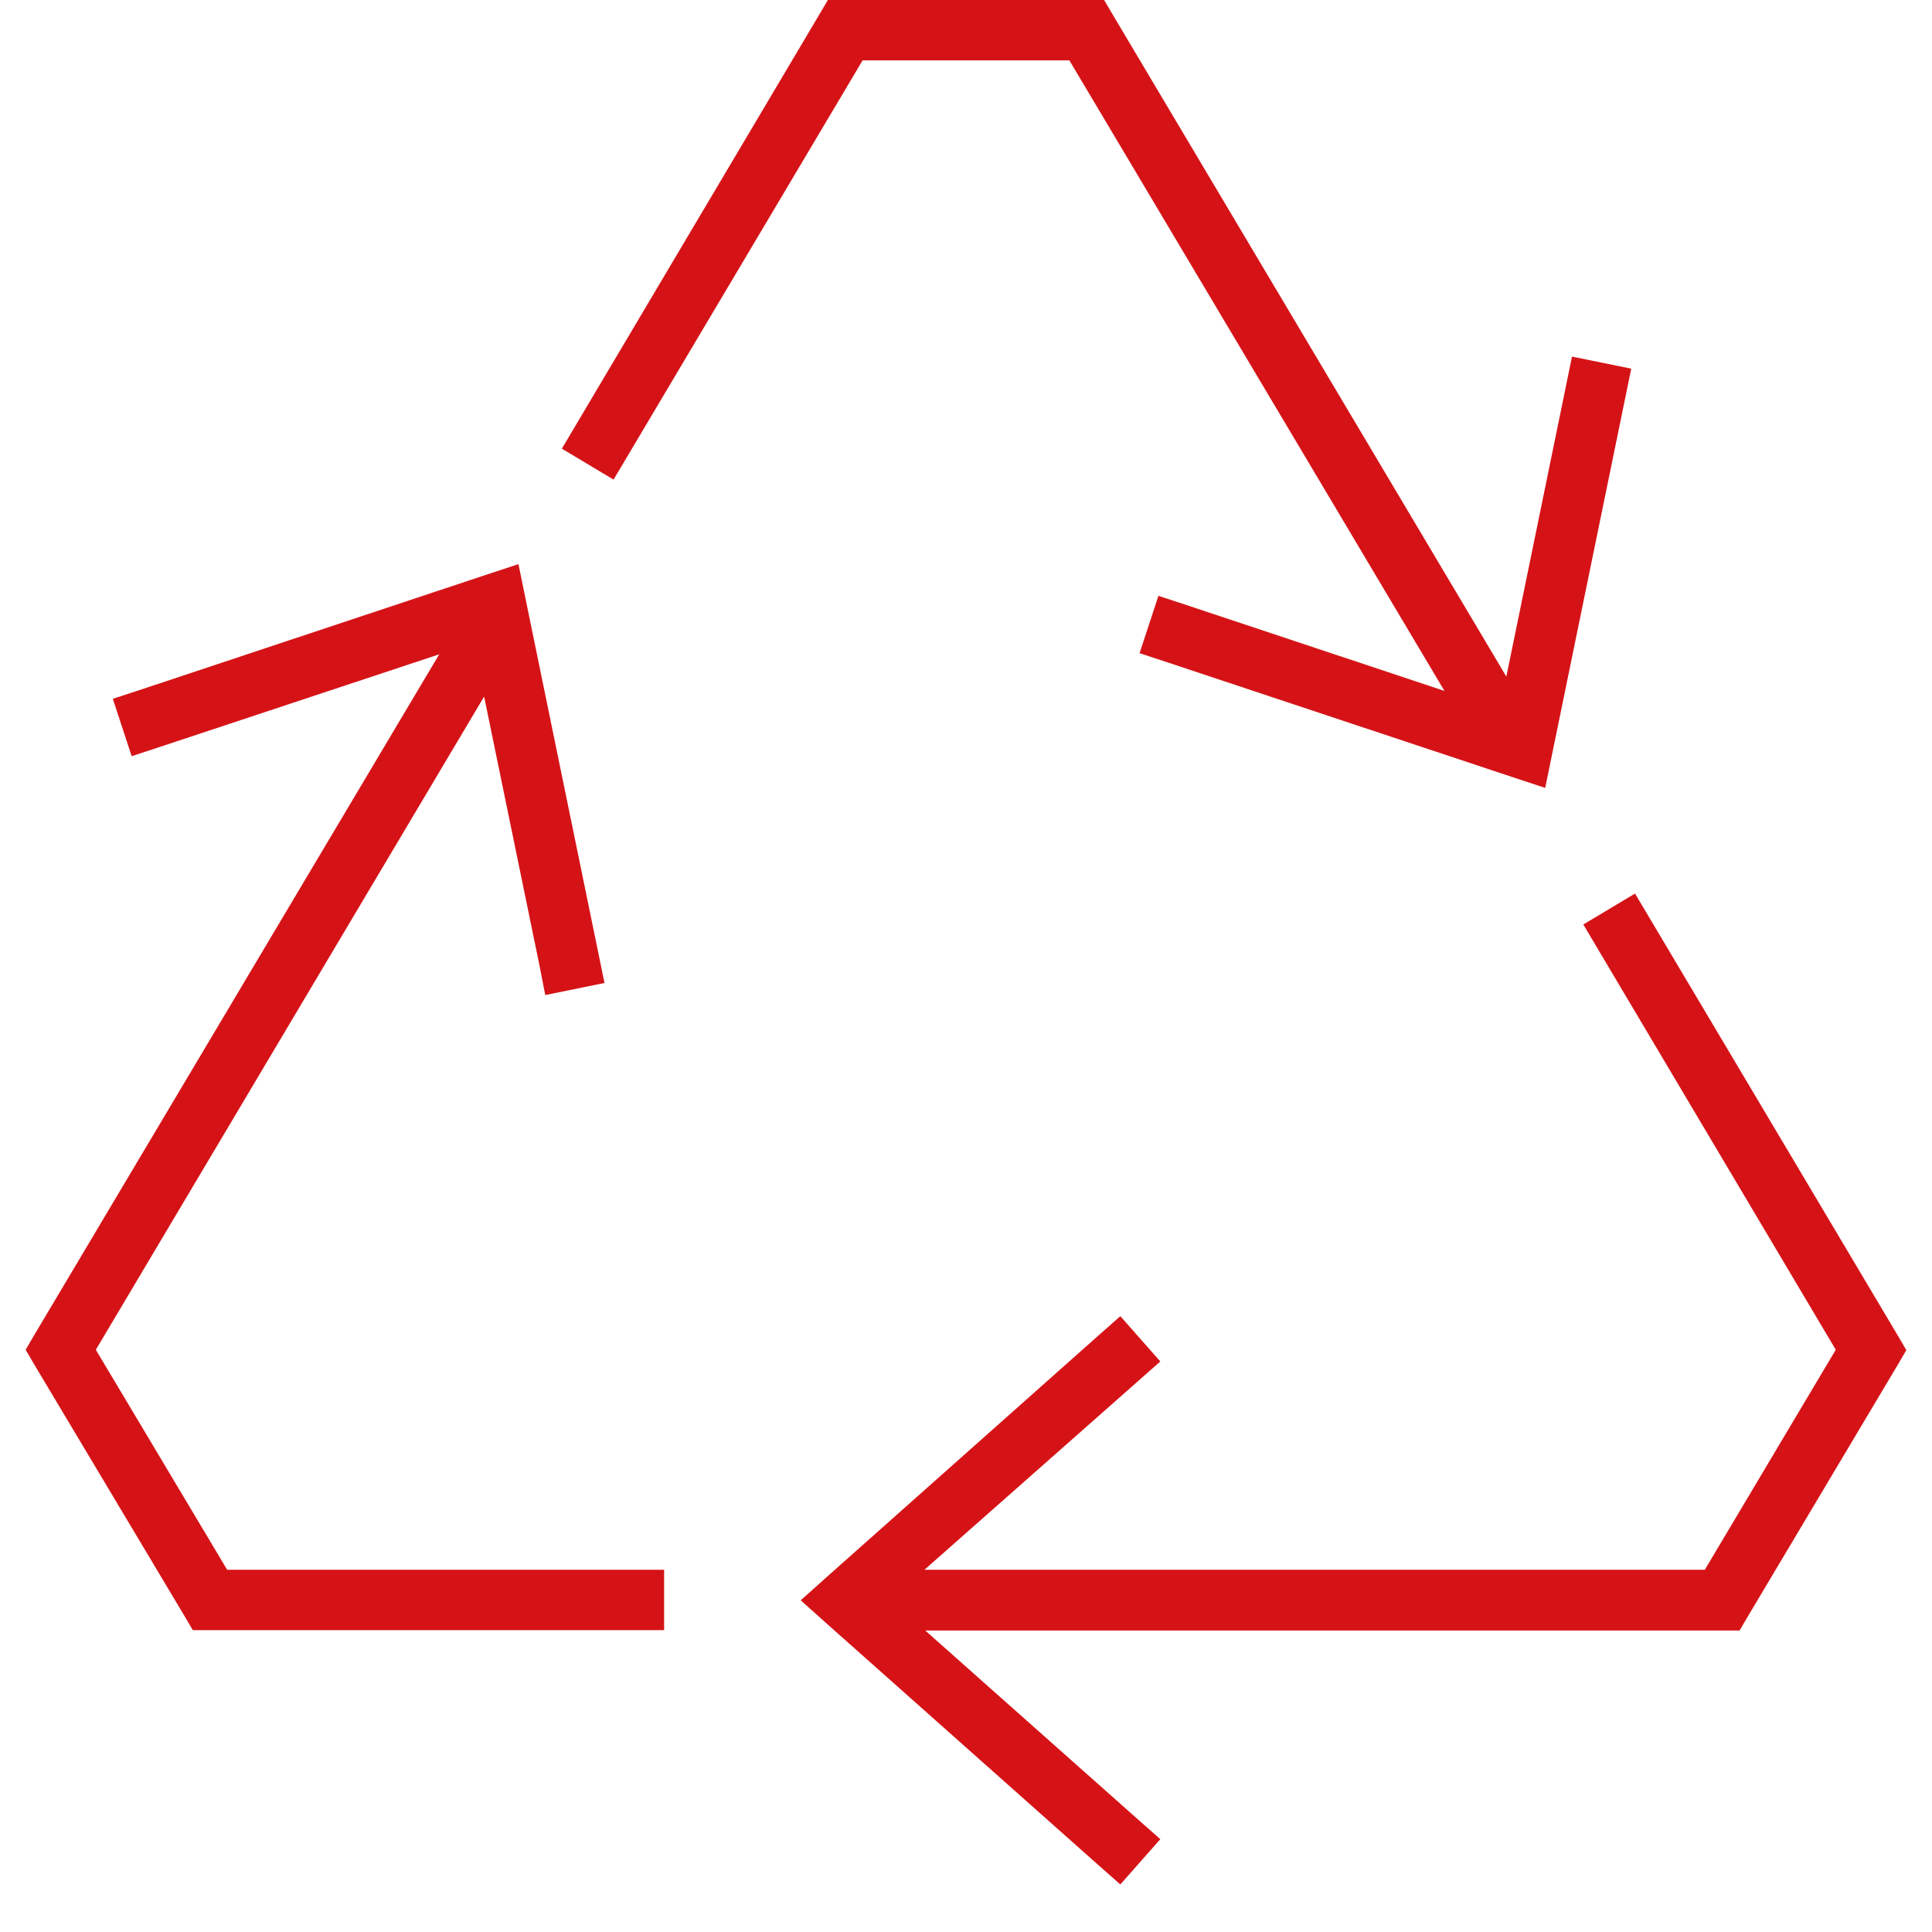 <svg width="512" height="512" viewBox="0 0 512 512" fill="none" xmlns="http://www.w3.org/2000/svg">
<path d="M219.397 0H223.997H287.997H292.597L294.897 3.9L399.197 179.3L414.997 102.3L416.597 94.5L432.297 97.7L430.697 105.5L411.297 200L409.497 208.8L400.997 206L309.597 175.6L301.997 173.1L306.997 157.9L314.597 160.4L382.797 183.1L283.397 16H228.597L162.597 127.1L148.897 118.9L217.097 3.9L219.397 0ZM419.597 245L433.297 236.8L502.797 353.7L505.197 357.8L502.797 361.9L463.297 428.2L460.997 432.1H456.497H245.197L301.497 482.1L307.497 487.4L296.897 499.4L290.897 494.1L218.897 430.1L212.197 424.1L218.897 418.1L290.897 354.1L296.897 348.8L307.497 360.8L301.497 366.1L244.997 416H451.797L486.497 357.7L419.597 245ZM116.397 173.4L42.497 197.9L34.897 200.4L29.897 185.2L37.497 182.7L128.897 152.3L137.397 149.5L139.197 158.3L158.597 252.7L160.197 260.5L144.497 263.7L142.997 256L128.297 184.6L25.397 357.7L60.197 416H175.997V432H55.597H51.097L48.797 428.1L9.197 361.8L6.797 357.7L9.197 353.6L116.397 173.4Z" fill="#D51317"/>
</svg>
